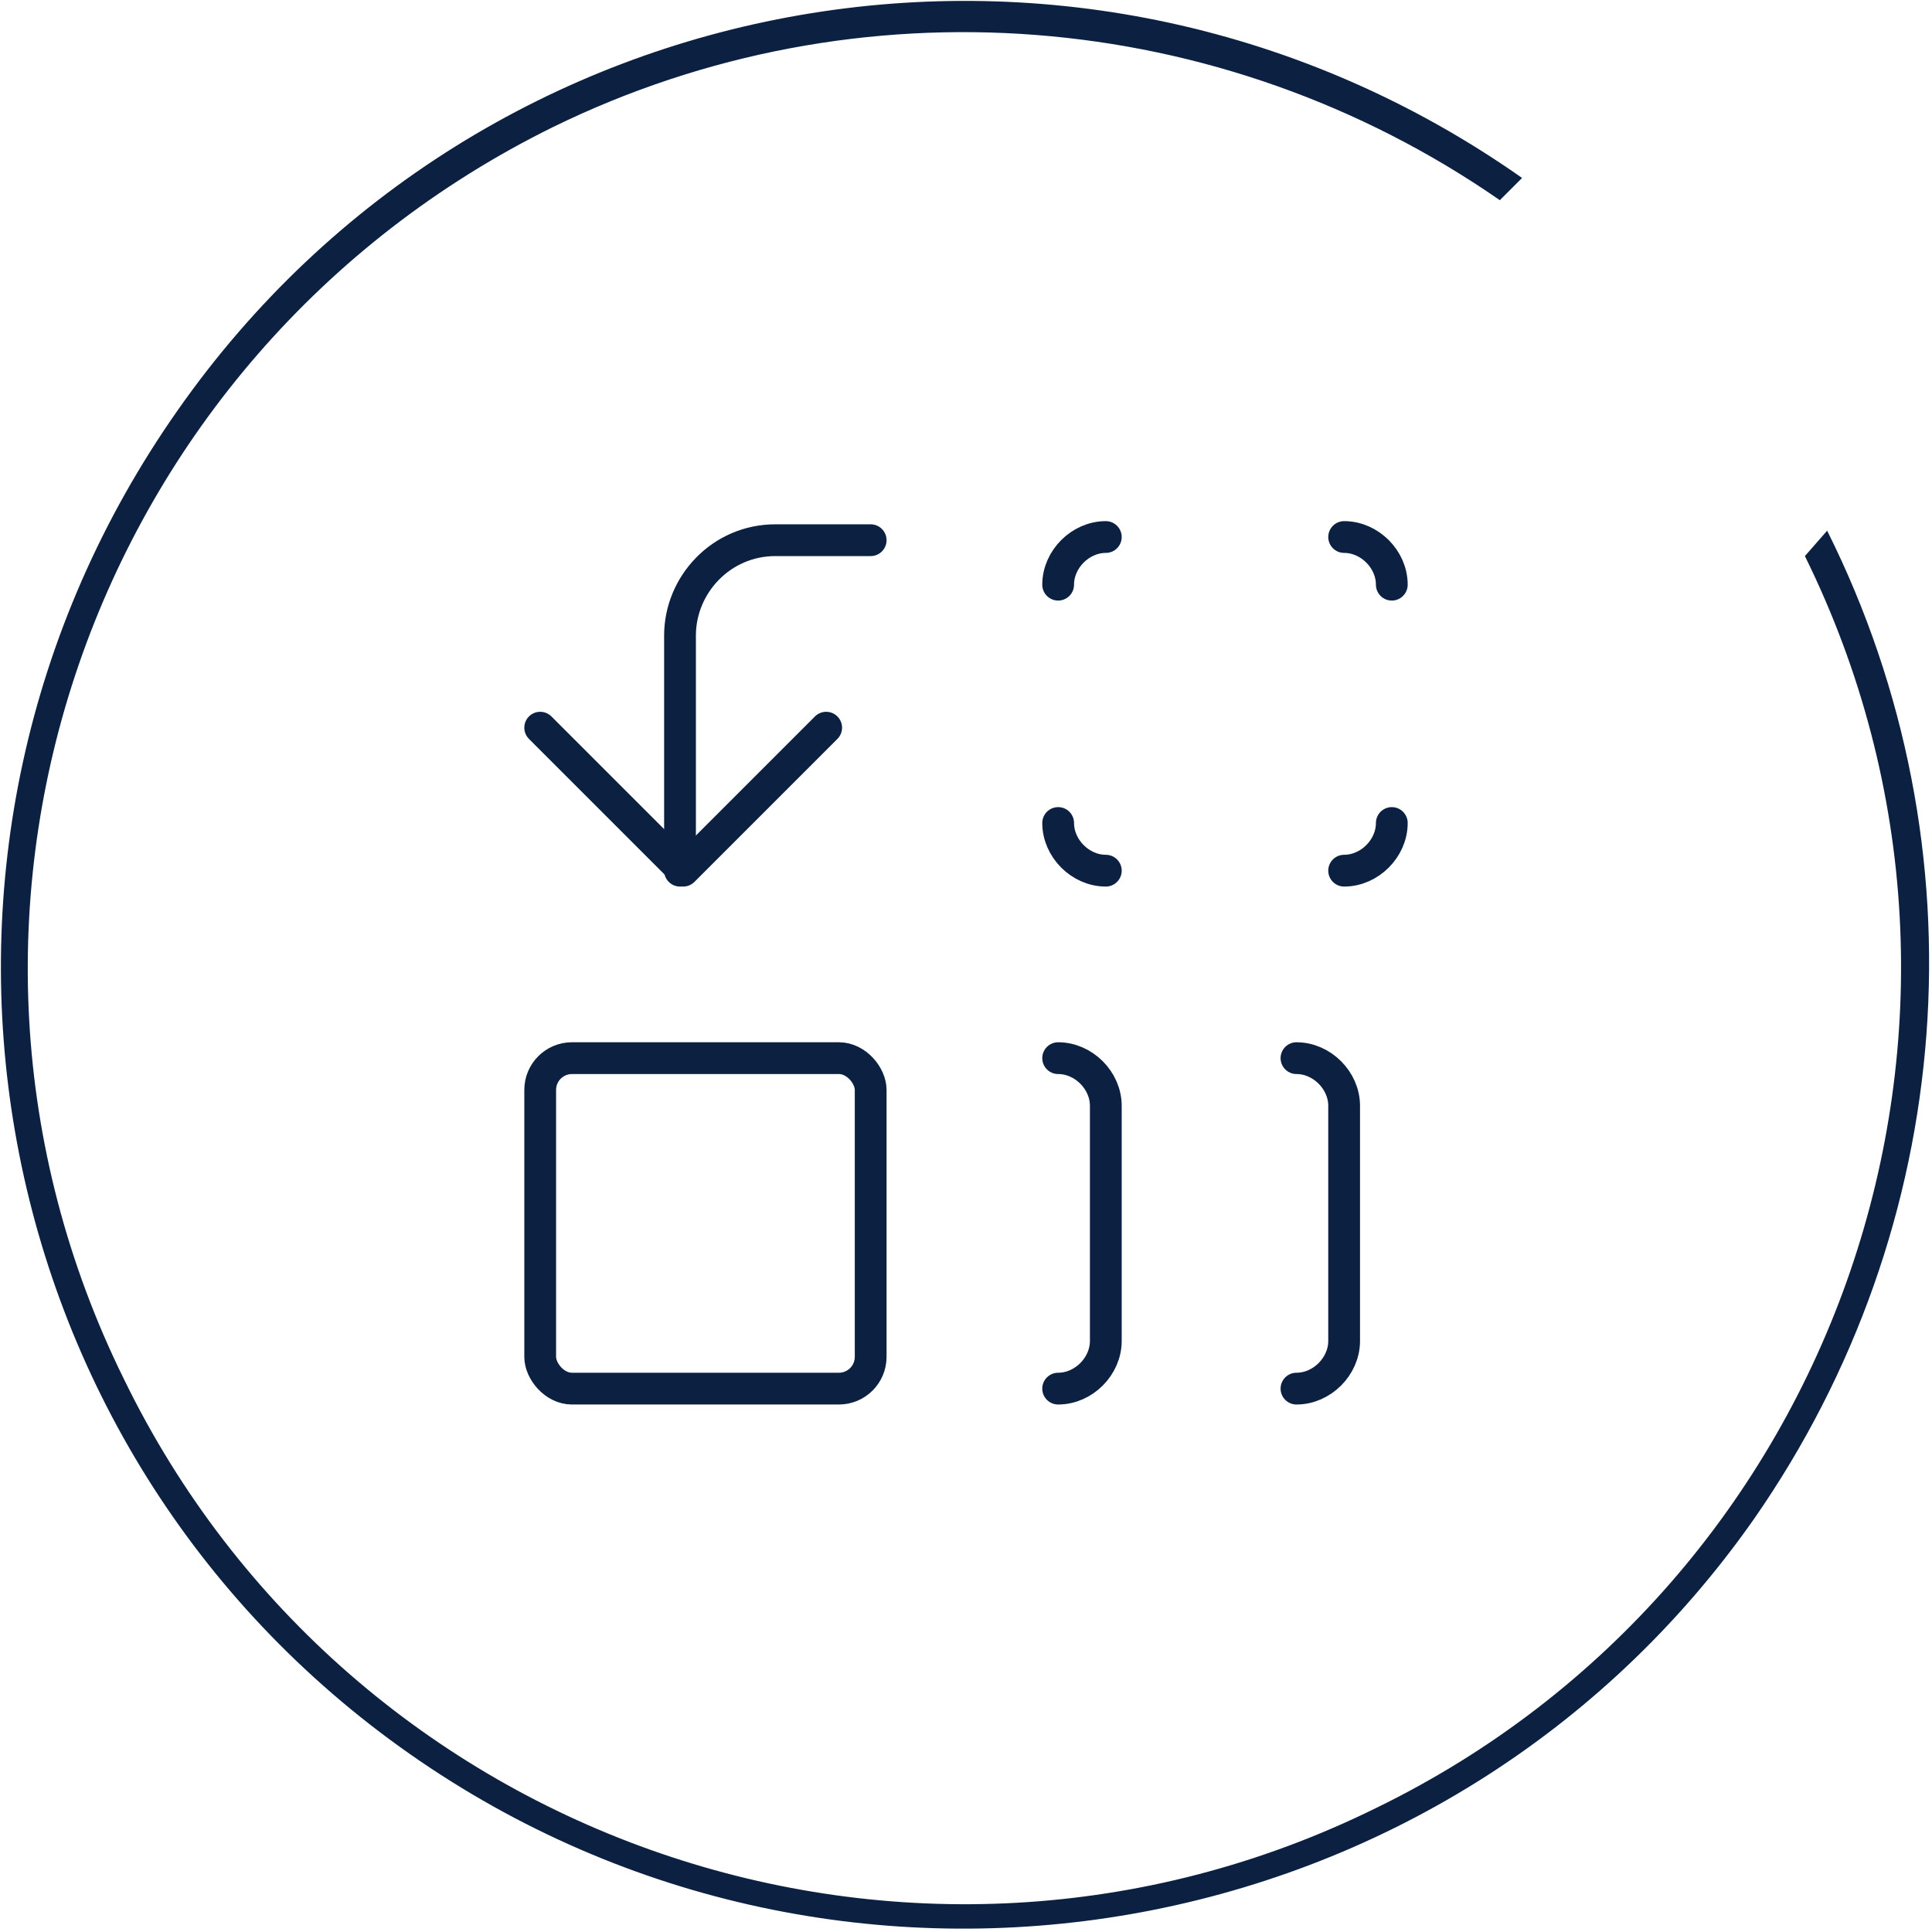 <?xml version="1.0" encoding="utf-8"?>
<svg xmlns="http://www.w3.org/2000/svg" id="Layer_1" version="1.1" viewBox="0 0 60.8 60.8">
  
  <defs>
    <style>
      .st0 {
        fill: none;
        stroke: #0c2141;
        stroke-linecap: round;
        stroke-linejoin: round;
      }

      .st1 {
        fill: #0c2141;
      }
    </style>
  </defs>
  <g id="Layer_11">
    <g id="Lager_2">
      <g id="_ÎÓÈ_1">
        <path class="st1" d="M56.8,17.5c7.2,14.6,1.1,32.3-13.5,39.4-14.6,7.2-32.3,1.1-39.4-13.5C-3.3,28.8,2.8,11.2,17.4,4,27-.7,38.4.2,47.2,6.3l.7-.7C34.1-4.1,15.2-.8,5.6,12.9-4.1,26.7-.8,45.6,12.9,55.2c13.7,9.6,32.7,6.3,42.3-7.4,6.4-9.2,7.3-21.1,2.3-31.1,0,0-.7.8-.7.8Z"/>
      </g>
    </g>
  </g>
  <path class="st0" d="M33.3,33.3c.8,0,1.5.7,1.5,1.5v7.4c0,.8-.7,1.5-1.5,1.5"/>
  <path class="st0" d="M33.3,18.4c0-.8.7-1.5,1.5-1.5"/>
  <path class="st0" d="M34.8,27.4c-.8,0-1.5-.7-1.5-1.5"/>
  <path class="st0" d="M40.8,33.3c.8,0,1.5.7,1.5,1.5v7.4c0,.8-.7,1.5-1.5,1.5"/>
  <path class="st0" d="M43.8,18.4c0-.8-.7-1.5-1.5-1.5"/>
  <path class="st0" d="M43.8,25.9c0,.8-.7,1.5-1.5,1.5"/>
  <path class="st0" d="M17,22.9l4.5,4.5,4.5-4.5"/>
  <path class="st0" d="M21.4,27.4v-7.4c0-1.6,1.3-3,3-3h3"/>
  <rect class="st0" x="17" y="33.3" width="10.4" height="10.4" rx="1" ry="1"/>
</svg>